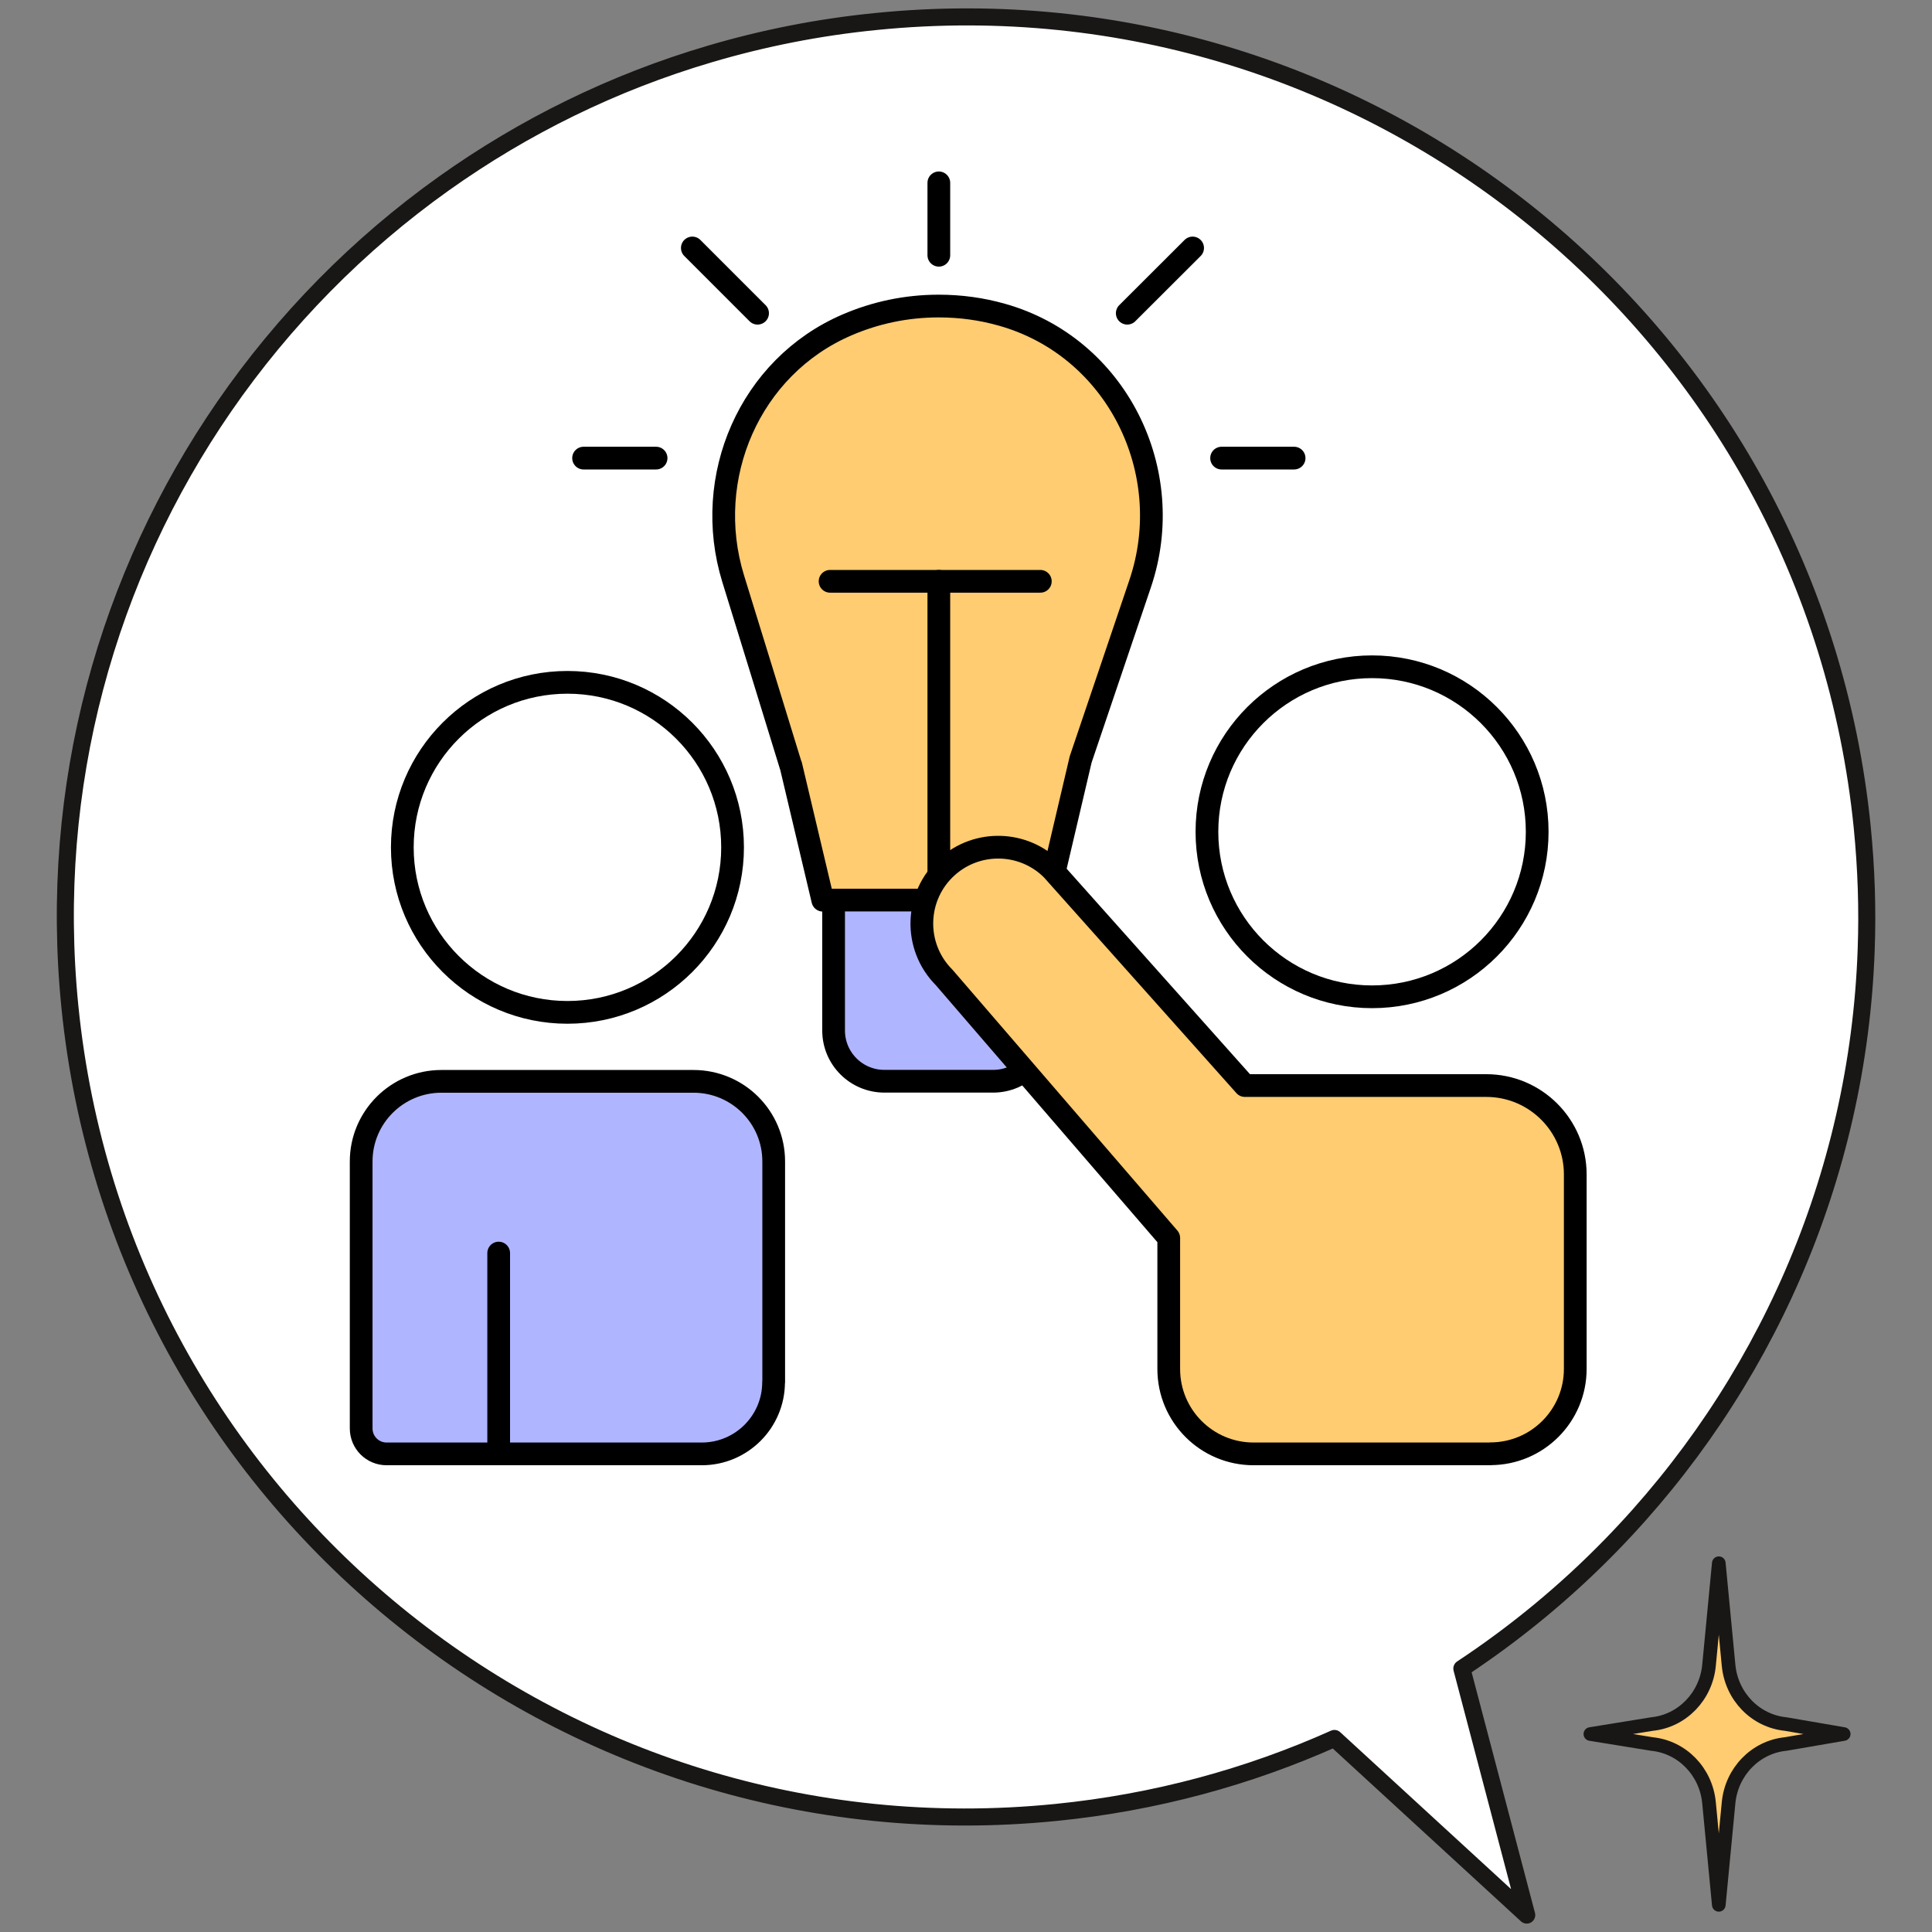 <?xml version="1.0" encoding="UTF-8"?>
<svg id="_圖層_2" data-name="圖層 2" xmlns="http://www.w3.org/2000/svg" viewBox="0 0 170 170">
  <rect x="0" y="0" width="170" height="170" fill="#808080" stroke="none"/>
  <defs>
    <style>
      .cls-1 {
        fill: #b0b5ff;
      }

      .cls-1, .cls-2, .cls-3, .cls-4, .cls-5, .cls-6 {
        stroke-linecap: round;
        stroke-linejoin: round;
      }

      .cls-1, .cls-3, .cls-4, .cls-6 {
        stroke: #000;
        stroke-width: 2px;
      }

      .cls-2 {
        stroke-width: 1.2px;
      }

      .cls-2, .cls-7, .cls-5, .cls-6 {
        fill: none;
      }

      .cls-2, .cls-5 {
        stroke: #191716;
      }

      .cls-3, .cls-8 {
        fill: #ffcc71;
      }

      .cls-7, .cls-9, .cls-8 {
        stroke-width: 0px;
      }

      .cls-4, .cls-9 {
        fill: #fff;
      }

      .cls-5 {
        stroke-width: 1.5px;
      }
    </style>
  </defs>
  <g id="_03" data-name="03">
    <g>
      <g>
        <path class="cls-8" d="M151.24,137.55l.86,8.98c.26,2.74,2.36,4.9,5.01,5.17l5.12.88-5.12.88c-2.65.27-4.75,2.44-5.01,5.17l-.86,8.98-.86-8.98c-.26-2.74-2.36-4.9-5.01-5.17l-5.43-.88,5.43-.88c2.65-.27,4.75-2.44,5.01-5.17l.86-8.98Z"/>
        <path class="cls-2" d="M151.24,137.55l.86,8.98c.26,2.74,2.36,4.9,5.01,5.17l5.12.88-5.12.88c-2.65.27-4.75,2.44-5.01,5.17l-.86,8.98-.86-8.98c-.26-2.74-2.36-4.9-5.01-5.17l-5.43-.88,5.43-.88c2.65-.27,4.75-2.44,5.01-5.17l.86-8.98Z"/>
      </g>
      <g>
        <g>
          <path class="cls-9" d="M134.34,168.51l-16.92-15.54c-7.57,3.39-15.8,5.64-24.51,6.51-43.55,4.37-82.39-27.37-86.76-70.89-1.95-19.43,3.3-37.92,13.59-52.83,5.24-7.59,11.78-14.25,19.34-19.63,7-4.98,14.86-8.87,23.38-11.38,4.7-1.39,9.59-2.36,14.64-2.86,43.55-4.37,82.39,27.37,86.76,70.89.36,3.62.48,7.21.35,10.75-.7,20.13-9.03,38.65-22.43,52.41-3.96,4.07-8.37,7.72-13.15,10.88l5.71,21.69Z"/>
          <path class="cls-5" d="M134.34,168.51l-16.92-15.54c-7.57,3.39-15.8,5.64-24.51,6.51-43.55,4.37-82.39-27.37-86.76-70.89-1.95-19.43,3.3-37.92,13.59-52.83,5.24-7.59,11.78-14.25,19.34-19.63,7-4.98,14.86-8.87,23.38-11.38,4.7-1.39,9.59-2.36,14.64-2.86,43.55-4.37,82.39,27.37,86.76,70.89.36,3.62.48,7.21.35,10.75-.7,20.13-9.03,38.65-22.43,52.41-3.96,4.07-8.37,7.72-13.15,10.88l5.71,21.69Z"/>
        </g>
        <g>
          <g>
            <path class="cls-1" d="M68.08,121.61v-19.41c0-3.9-3.16-7.05-7.06-7.05h-22.18c-3.9,0-7.06,3.16-7.06,7.05v23.49c0,1.24,1,2.24,2.24,2.24h27.73c3.49,0,6.32-2.83,6.32-6.32Z"/>
            <line class="cls-6" x1="43.88" y1="127.93" x2="43.88" y2="110.26"/>
          </g>
          <g>
            <path class="cls-3" d="M69.59,67.35l2.81,11.86h19.78l2.91-12.39,2.58-7.62,2.65-7.83c3.36-9.91-2.09-20.85-12.17-23.68-1.76-.5-3.62-.76-5.55-.76-2.87,0-5.59.59-8.07,1.66-8.56,3.68-12.76,13.42-10.02,22.32l2.67,8.65,2.4,7.8Z"/>
            <path class="cls-1" d="M91.86,79.2v11.48c0,2.46-2,4.46-4.47,4.46h-9.57c-2.47,0-4.47-2-4.47-4.46v-11.48h18.5Z"/>
            <line class="cls-6" x1="82.61" y1="77.93" x2="82.61" y2="51.15"/>
            <line class="cls-6" x1="73.04" y1="51.15" x2="91.54" y2="51.15"/>
            <line class="cls-6" x1="107.49" y1="40.31" x2="113.87" y2="40.31"/>
            <line class="cls-6" x1="51.35" y1="40.31" x2="57.73" y2="40.31"/>
            <line class="cls-6" x1="82.61" y1="16.09" x2="82.61" y2="22.46"/>
            <line class="cls-6" x1="104.94" y1="21.82" x2="99.19" y2="27.56"/>
            <line class="cls-6" x1="60.92" y1="21.82" x2="66.66" y2="27.56"/>
          </g>
          <path class="cls-3" d="M131.14,127.93h-20.83c-4.13,0-7.47-3.34-7.47-7.47v-11.53l-19.76-22.92c-2.73-2.73-2.6-7.2.29-9.77h0c2.66-2.36,6.7-2.24,9.21.27l16.96,19.01h21.24c4.32,0,7.83,3.5,7.83,7.82v17.11c0,4.12-3.34,7.47-7.47,7.47Z"/>
          <ellipse class="cls-4" cx="120.73" cy="73.19" rx="14.53" ry="14.52"/>
          <ellipse class="cls-4" cx="49.93" cy="74.56" rx="14.53" ry="14.52"/>
        </g>
      </g>
      <rect class="cls-7" width="170" height="170"/>
    </g>
  </g>
</svg>